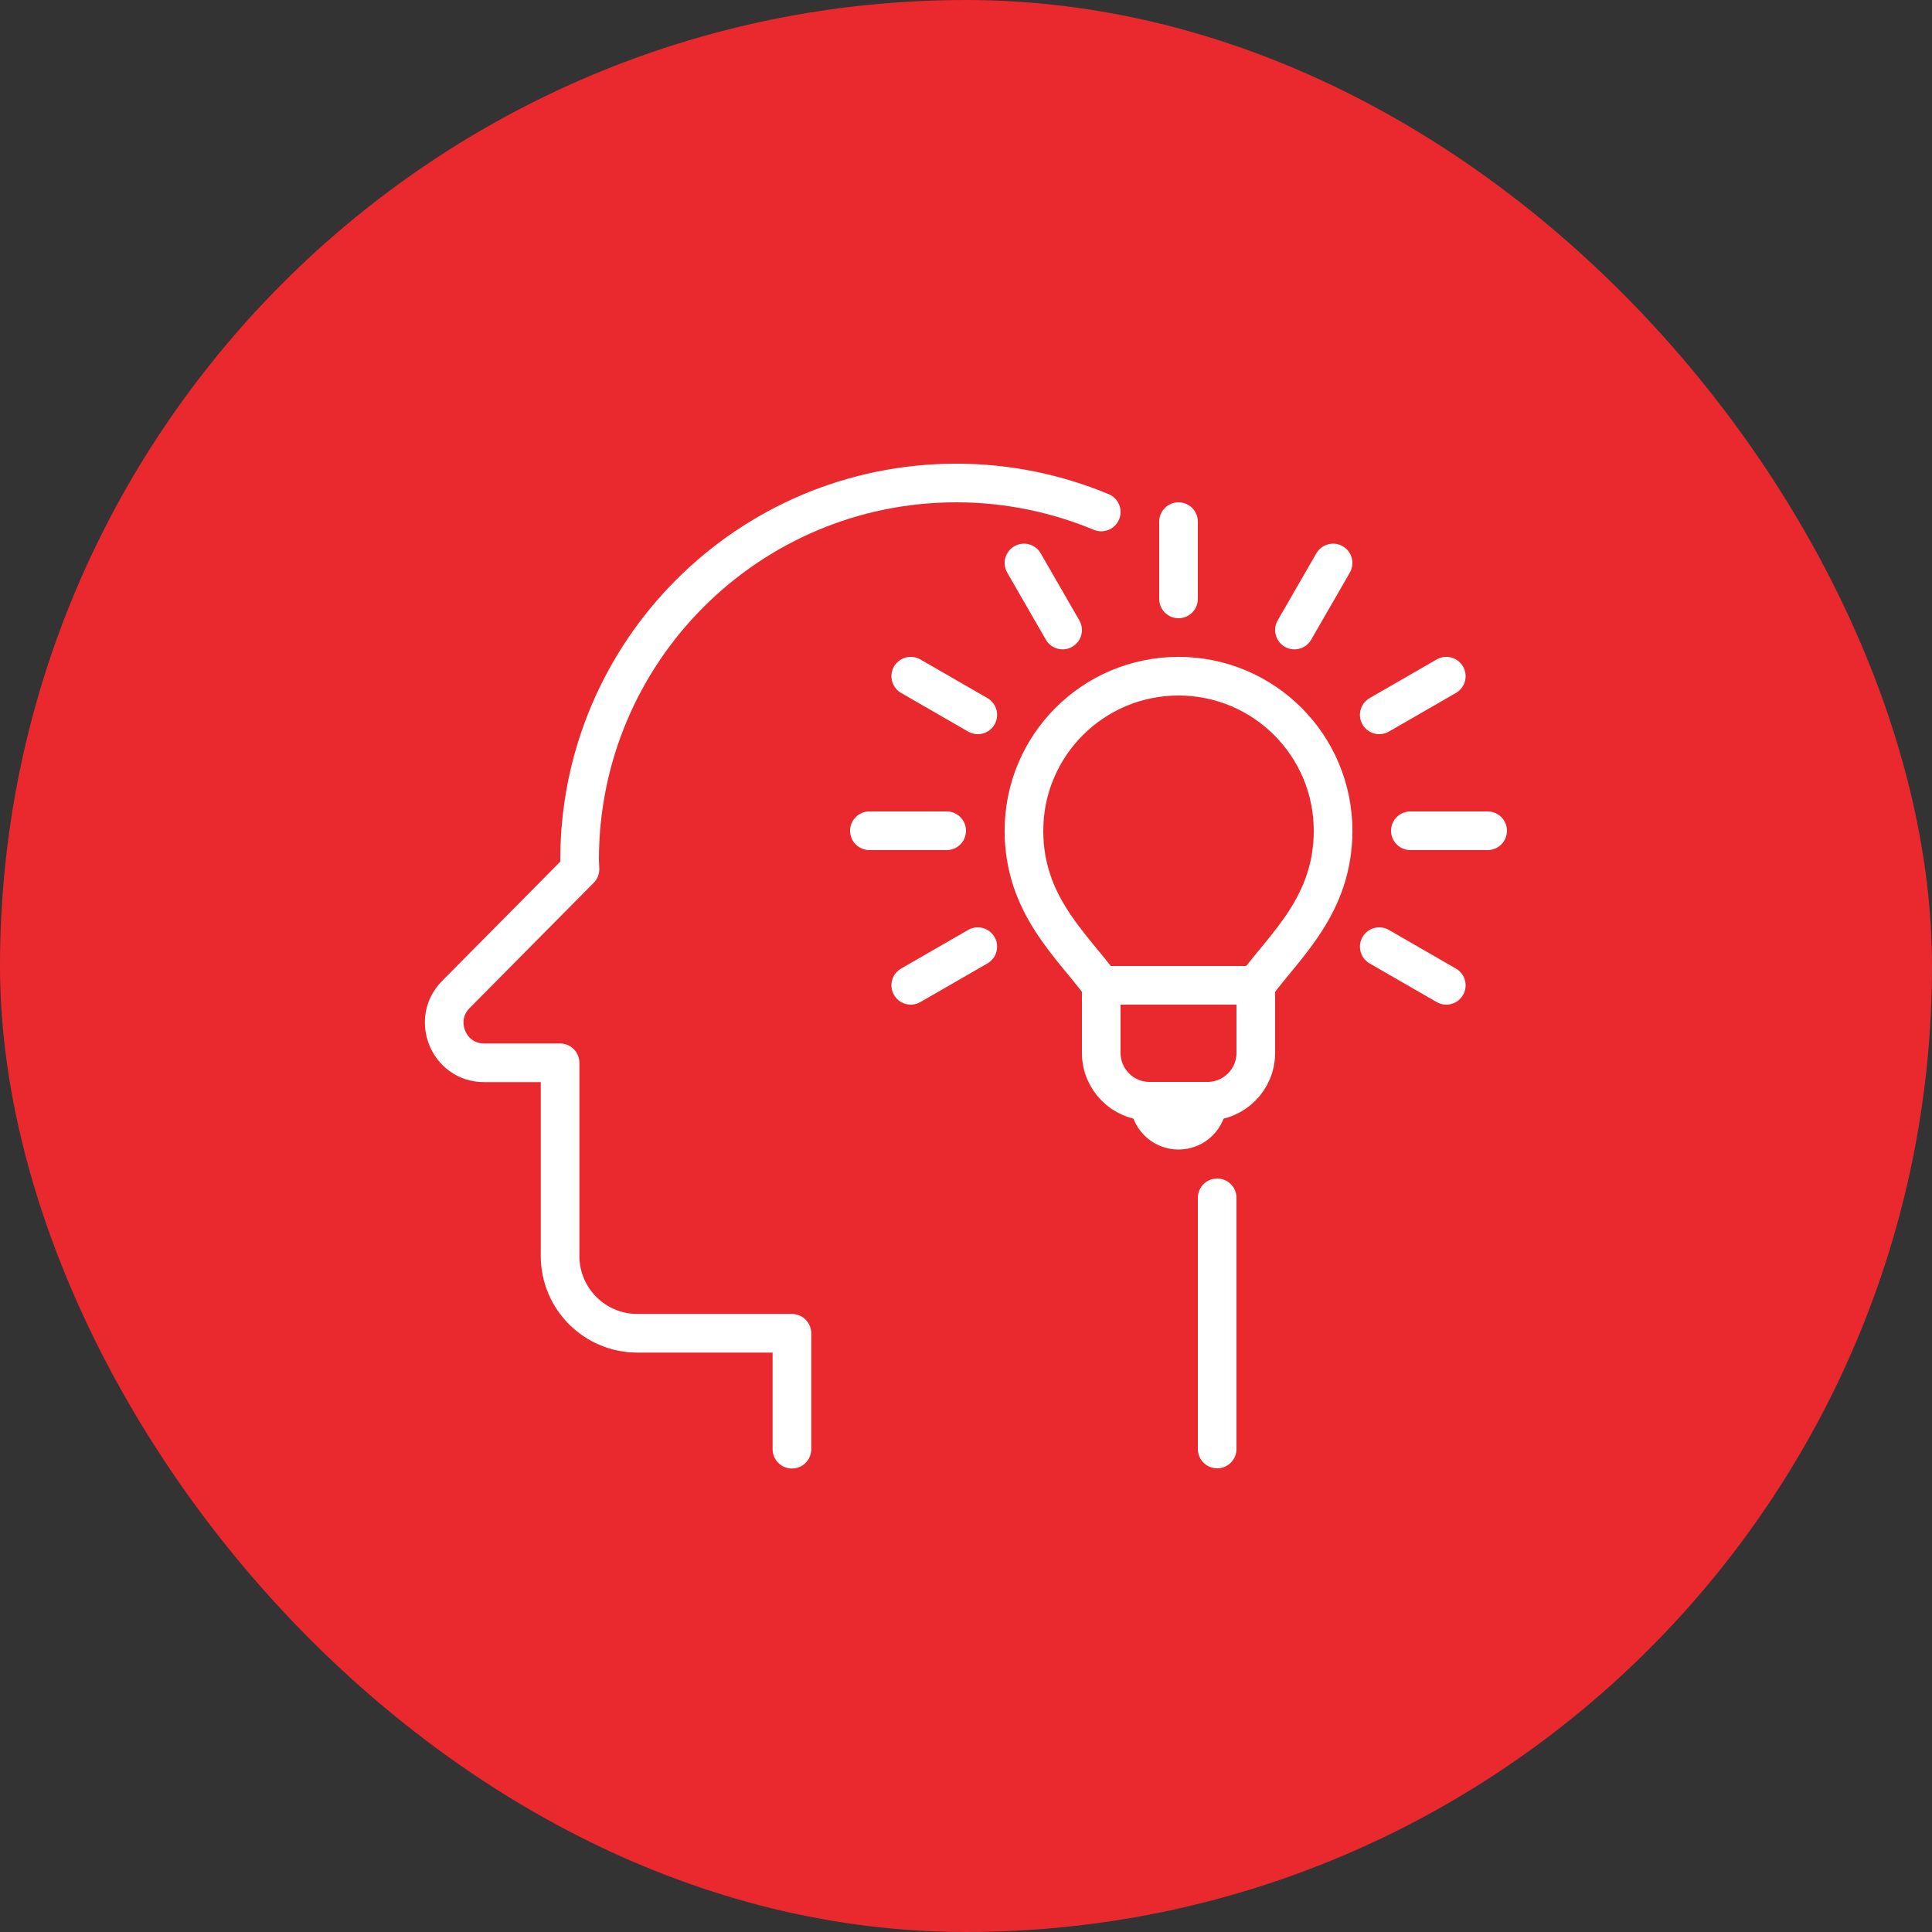 <?xml version="1.0" encoding="UTF-8"?><svg xmlns="http://www.w3.org/2000/svg" id="Layer_16513a71a13ee0" data-name="Layer 1" viewBox="0 0 100 100" aria-hidden="true" width="100px" height="100px">
  <rect x="0" y="0" width="100" height="100" fill="#333333" stroke="none"/>
  <defs><linearGradient class="cerosgradient" data-cerosgradient="true" id="CerosGradient_idc645aa267" gradientUnits="userSpaceOnUse" x1="50%" y1="100%" x2="50%" y2="0%"><stop offset="0%" stop-color="#d1d1d1"/><stop offset="100%" stop-color="#d1d1d1"/></linearGradient><linearGradient/>
    <style>
      .cls-1-6513a71a13ee0{
        fill: none;
        stroke: #fff;
        stroke-linecap: round;
        stroke-linejoin: round;
        stroke-width: 2px;
      }

      .cls-2-6513a71a13ee0{
        fill: #e9292e;
        stroke-width: 0px;
      }
    </style>
  </defs>
  <rect class="cls-2-6513a71a13ee0" x="0" y="0" width="100" height="100" rx="50" ry="50"/>
  <g>
    <line class="cls-1-6513a71a13ee0" x1="63" y1="75" x2="63" y2="62"/>
    <path class="cls-1-6513a71a13ee0" d="m57,26.5c-2.31-.96-4.84-1.5-7.5-1.5-10.77,0-19.5,8.73-19.5,19.5,0,.16.02.32.02.49-2,2.02-6.42,6.48-6.42,6.48-1.3,1.3-.38,3.54,1.45,3.54h3.94v10c0,2.21,1.79,4,4,4h8v6"/>
    <g>
      <path class="cls-1-6513a71a13ee0" d="m57,51h8v3.5c0,1.38-1.12,2.5-2.5,2.5h-3c-1.38,0-2.5-1.12-2.5-2.5v-3.5h0Z"/>
      <line class="cls-1-6513a71a13ee0" x1="50.61" y1="37" x2="47.14" y2="35"/>
      <line class="cls-1-6513a71a13ee0" x1="74.86" y1="51" x2="71.39" y2="49"/>
      <line class="cls-1-6513a71a13ee0" x1="55" y1="32.61" x2="53" y2="29.14"/>
      <line class="cls-1-6513a71a13ee0" x1="61" y1="31" x2="61" y2="27"/>
      <line class="cls-1-6513a71a13ee0" x1="67" y1="32.61" x2="69" y2="29.14"/>
      <line class="cls-1-6513a71a13ee0" x1="71.39" y1="37" x2="74.86" y2="35"/>
      <line class="cls-1-6513a71a13ee0" x1="47.14" y1="51" x2="50.61" y2="49"/>
      <line class="cls-1-6513a71a13ee0" x1="73" y1="43" x2="77" y2="43"/>
      <line class="cls-1-6513a71a13ee0" x1="45" y1="43" x2="49" y2="43"/>
      <path class="cls-1-6513a71a13ee0" d="m65,51c1.55-2.1,4-4.17,4-8,0-4.42-3.58-8-8-8s-8,3.58-8,8c0,3.83,2.45,5.9,4,8h8Z"/>
      <path class="cls-1-6513a71a13ee0" d="m62.5,57c0,.83-.67,1.5-1.5,1.5s-1.5-.67-1.5-1.5"/>
    </g>
  </g>
</svg>